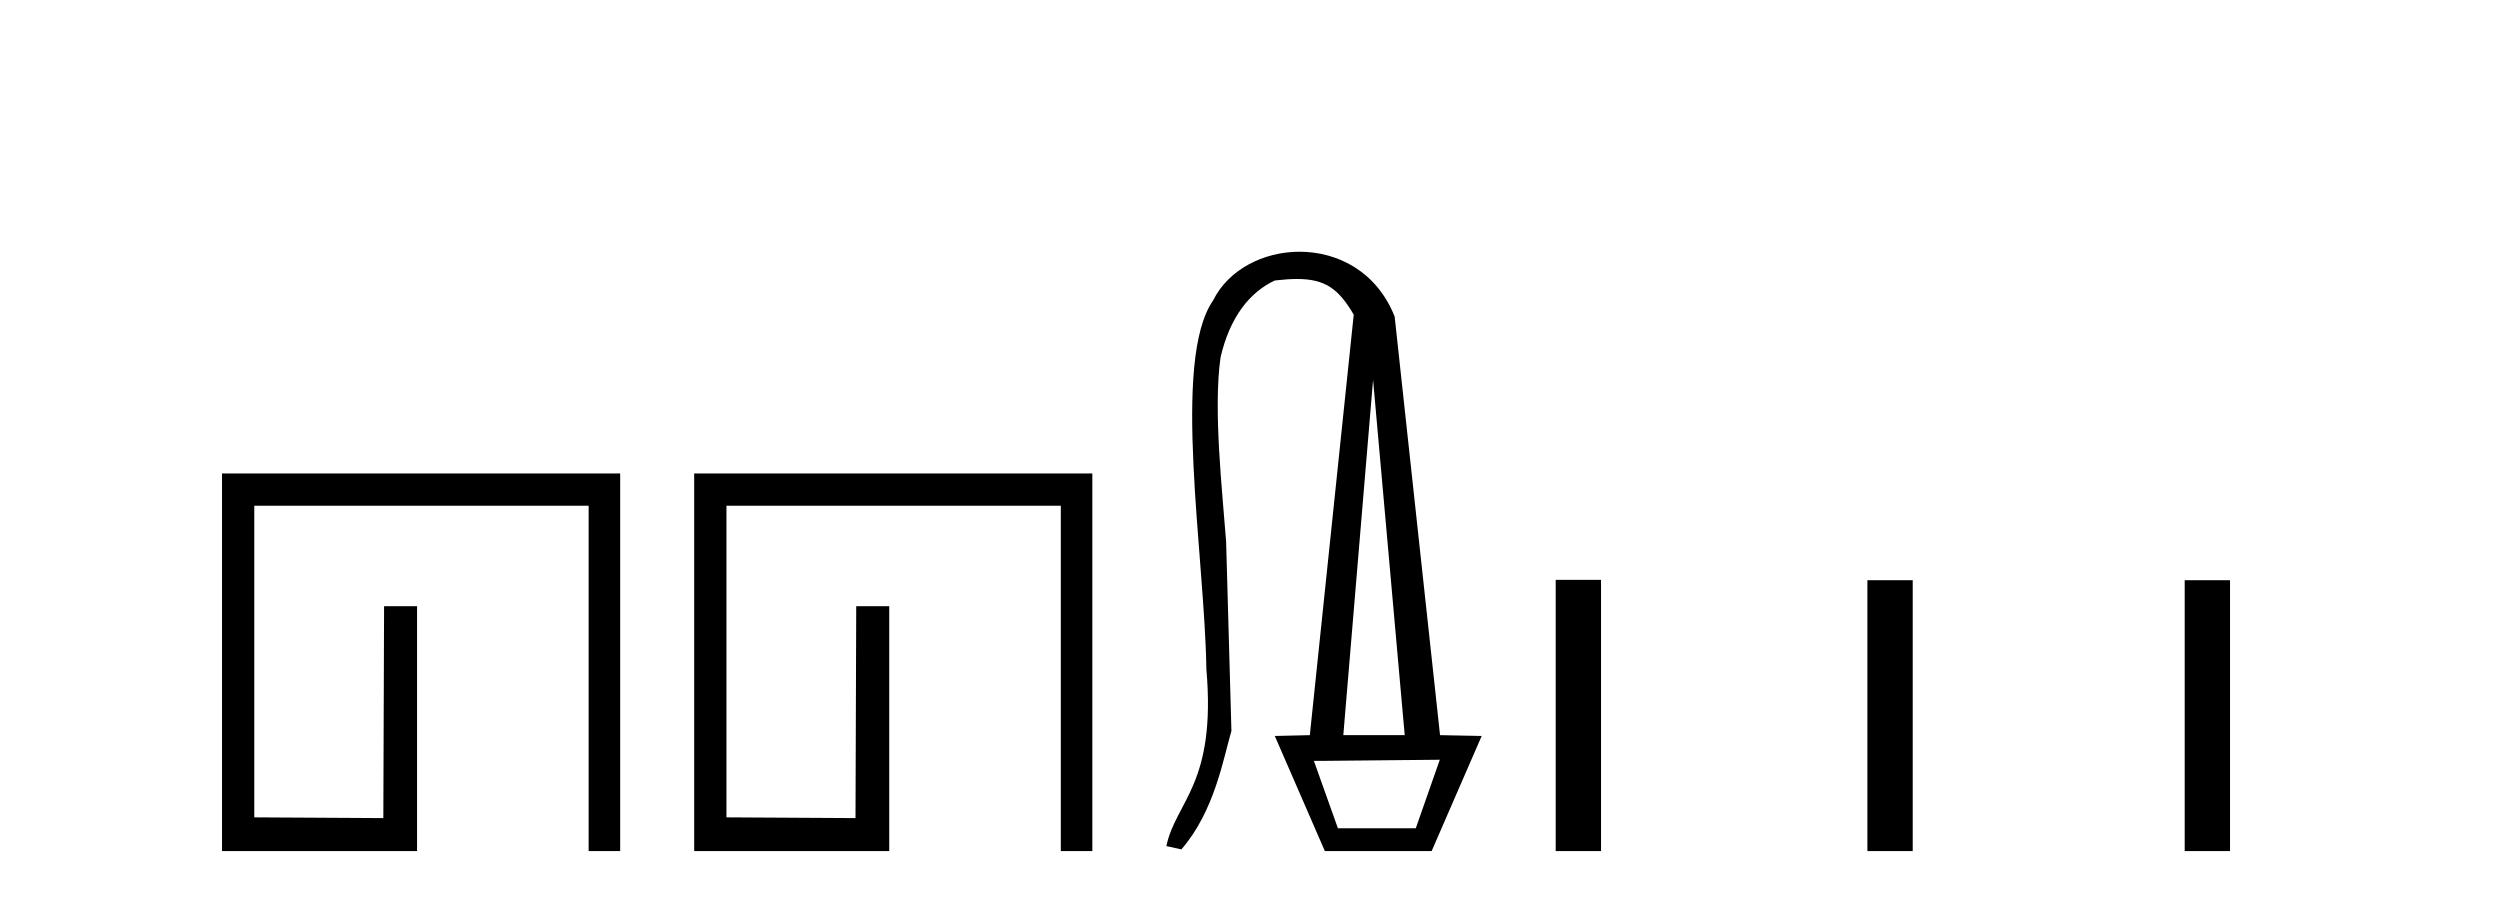 <?xml version='1.0' encoding='UTF-8' standalone='yes'?><svg xmlns='http://www.w3.org/2000/svg' xmlns:xlink='http://www.w3.org/1999/xlink' width='114.0' height='41.0' ><path d='M 28.28 21.59 L 28.28 38.809 L 26.842 38.809 L 26.842 23.061 L 11.595 23.061 L 11.595 37.271 L 17.48 37.305 L 17.514 27.642 L 19.018 27.642 L 19.018 38.809 L 10.124 38.809 L 10.124 21.59 Z' style='fill:#000000;stroke:none' /><path d='M 49.811 21.59 L 49.811 38.809 L 48.373 38.809 L 48.373 23.061 L 33.126 23.061 L 33.126 37.271 L 39.011 37.305 L 39.044 27.642 L 40.549 27.642 L 40.549 38.809 L 31.655 38.809 L 31.655 21.59 Z' style='fill:#000000;stroke:none' /><path d='M 62.612 17.32 L 64.055 33.523 L 61.255 33.523 L 62.612 17.32 ZM 65.655 34.644 L 64.56 37.768 L 61.008 37.768 L 59.914 34.697 L 60.207 34.697 L 65.655 34.644 ZM 59.26 11.479 C 57.618 11.479 56.017 12.287 55.316 13.703 C 53.414 16.442 54.935 25.343 55.011 30.517 C 55.468 35.766 53.623 36.527 53.186 38.581 L 53.87 38.733 C 55.392 36.984 55.791 34.549 56.153 33.332 L 55.911 24.701 C 55.741 22.41 55.317 18.677 55.656 16.302 C 56.077 14.463 56.989 13.322 58.131 12.79 C 58.51 12.746 58.845 12.722 59.144 12.722 C 60.405 12.722 61.035 13.151 61.73 14.351 L 59.728 33.523 L 58.131 33.56 L 60.413 38.809 L 65.283 38.809 L 67.565 33.56 L 65.666 33.523 L 63.596 14.436 C 62.785 12.385 60.999 11.479 59.26 11.479 Z' style='fill:#000000;stroke:none' /><path d='M 70.94 26.441 L 70.94 38.809 L 73.007 38.809 L 73.007 26.441 ZM 85.153 26.458 L 85.153 38.809 L 87.22 38.809 L 87.22 26.458 ZM 99.622 26.458 L 99.622 38.809 L 101.689 38.809 L 101.689 26.458 Z' style='fill:#000000;stroke:none' /></svg>